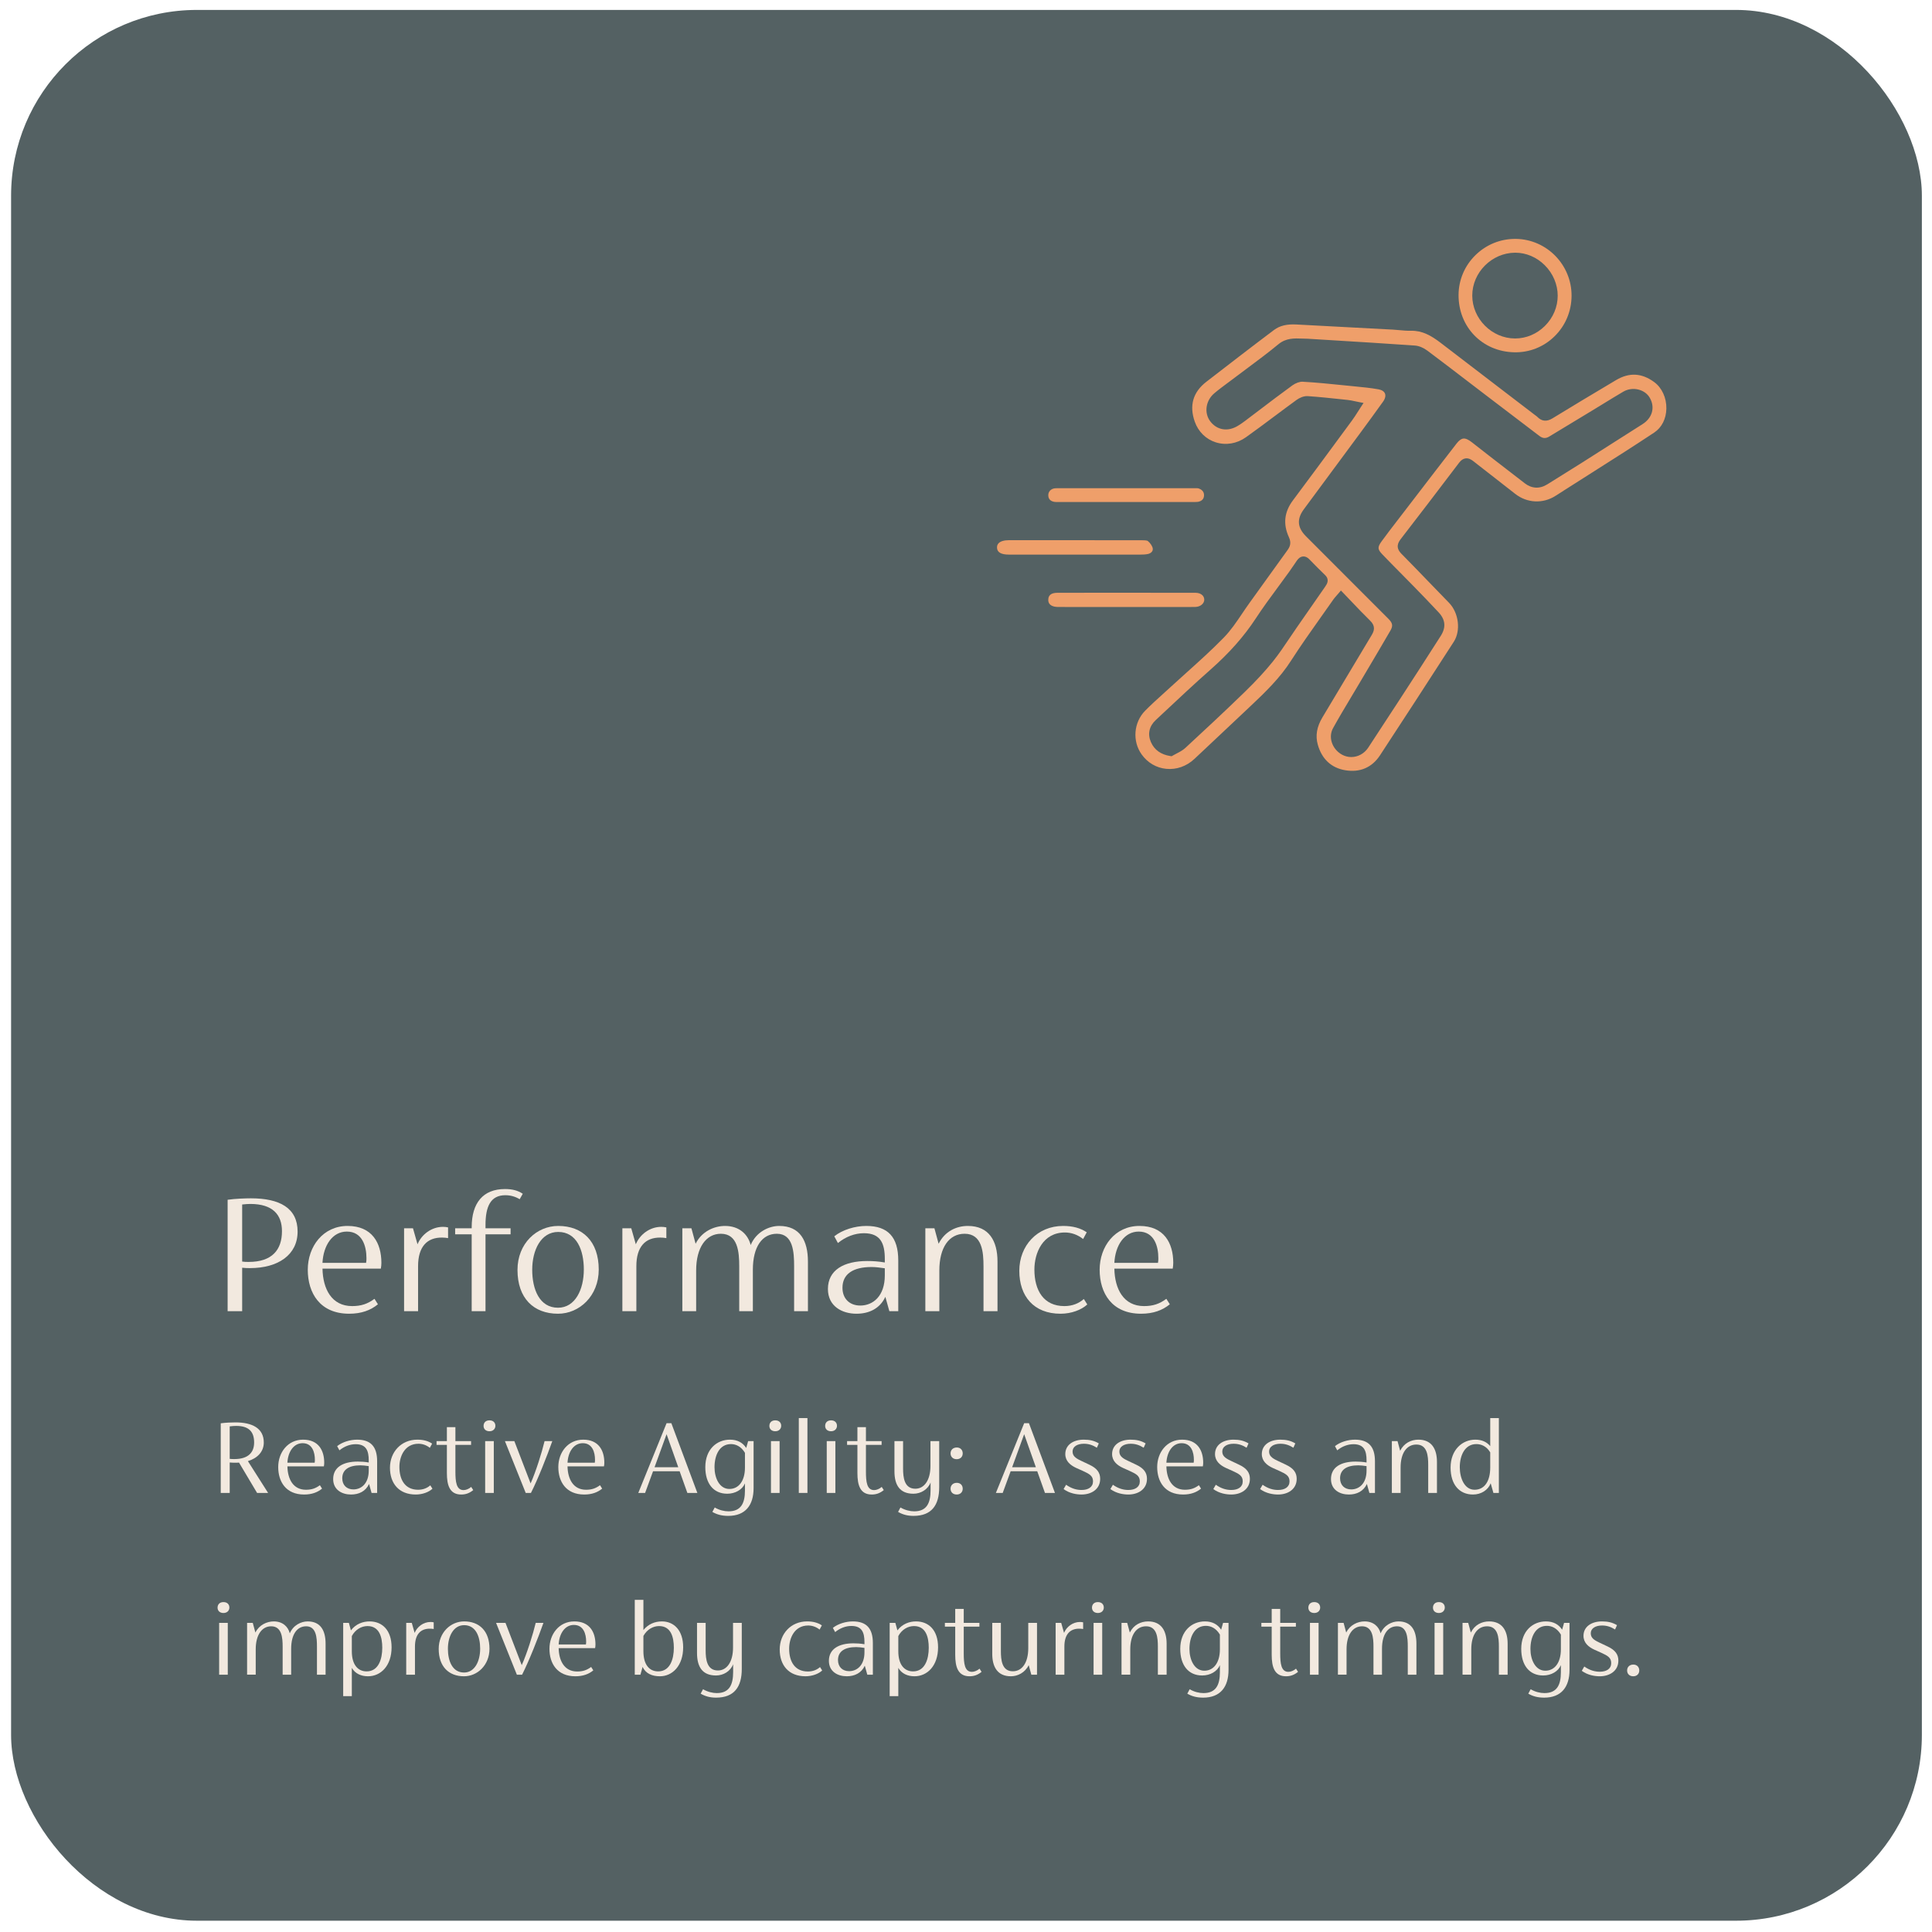 <svg xmlns="http://www.w3.org/2000/svg" viewBox="0 0 850.39 850.39"><defs><style>      .cls-1 {        fill: #546163;      }      .cls-2 {        fill: #ef9f6a;      }      .cls-3 {        fill: #f2e9df;      }    </style></defs><g><g id="Layer_1"><g id="Layer_1-2" data-name="Layer_1"><g><rect class="cls-1" x="4.88" y="4.37" width="841.05" height="841.05" rx="81.78" ry="81.78"></rect><g id="Layer_1-2"><g><path class="cls-2" d="M688.23,215.97c.96-.6,1.91-1.2,2.86-1.81,3.64-2.33,7.28-4.64,10.93-6.95,8.6-5.46,17.5-11.1,26.12-16.83,3.29-2.19,5.24-6.02,5.33-10.51.1-4.73-1.96-9.22-5.39-11.72-5.49-4.01-10.97-4.28-16.77-.84-10.91,6.48-19.8,11.83-27.97,16.83-2.56,1.56-4.74,1.34-6.68-.66-.21-.22-.5-.43-.82-.65l-.44-.33-12.42-9.5c-9.59-7.33-19.17-14.66-28.75-22.01-4.35-3.34-8.26-5.51-13.16-5.4-1.74.05-3.44-.12-5.09-.27-.93-.09-1.86-.18-2.79-.23-6.03-.33-12.07-.64-18.11-.96-8.13-.43-16.27-.86-24.4-1.3-4.26-.24-7.4.53-9.88,2.39-9.84,7.39-19.33,14.72-29.83,22.84-5.87,4.54-7.58,10.45-5.08,17.55,1.55,4.4,4.91,7.71,9.22,9.08,4.47,1.42,9.31.61,13.3-2.23,4.21-2.99,8.43-6.15,12.5-9.19,3.26-2.43,6.52-4.87,9.81-7.26,1.21-.88,3.14-1.78,4.93-1.65,5.09.35,10.24.9,15.22,1.43l2.41.26c.96.1,1.89.3,2.97.53.53.11,1.1.23,1.75.36l2.18.42-1.22,1.86c-.49.75-.93,1.44-1.34,2.09-.86,1.36-1.61,2.52-2.45,3.67l-3.2,4.35c-7.46,10.14-15.18,20.62-22.85,30.87-3.86,5.16-4.45,10.48-1.78,16.28,1.19,2.57.38,4.26-.66,5.7-3.29,4.54-6.56,9.09-9.83,13.65-2.32,3.23-4.64,6.47-6.97,9.69-1.08,1.5-2.11,3.03-3.15,4.57-2.45,3.63-4.97,7.39-8.08,10.57-5.25,5.38-10.94,10.49-16.43,15.43-2.4,2.16-4.8,4.31-7.18,6.5-1.04.96-2.09,1.91-3.14,2.86-2.62,2.36-5.32,4.81-7.82,7.34-5.09,5.14-5.76,13.44-1.56,19.29,2.62,3.66,6.47,5.91,10.82,6.33,4.51.44,8.93-1.12,12.42-4.39,4.29-4.02,8.57-8.05,12.84-12.08,3.77-3.56,7.55-7.12,11.33-10.67,7.16-6.72,13.49-12.9,18.34-20.48,4.2-6.55,8.77-12.99,13.19-19.23,1.81-2.55,3.62-5.11,5.42-7.68.38-.55.81-1.03,1.34-1.64.27-.31.58-.65.93-1.07l1.07-1.25,1.14,1.18c1.19,1.23,2.34,2.44,3.48,3.64,2.81,2.95,5.46,5.73,8.24,8.44,2.5,2.43,1.76,4.56.7,6.31-3.76,6.24-7.49,12.5-11.22,18.75-3.48,5.84-6.96,11.67-10.47,17.5-2.49,4.14-3.16,8.06-2.06,11.99,1.78,6.36,5.95,10.26,12.08,11.29,6.5,1.09,11.8-1.19,15.33-6.59,9.65-14.75,21.06-32.23,32.48-49.98,3.14-4.89,2.17-12.73-2.11-17.12-2.87-2.94-5.72-5.89-8.57-8.85-4.04-4.19-8.21-8.52-12.37-12.72-2.64-2.67-1.63-4.8-.28-6.54,7.81-10.1,15.96-20.77,25.66-33.56.86-1.14,1.8-1.76,2.85-1.9,1.42-.18,2.61.6,3.38,1.21,2.58,2.02,5.17,4.03,7.75,6.04,3.56,2.76,7.11,5.53,10.65,8.32,5.24,4.14,12.24,4.49,17.83.89,1.16-.75,2.33-1.48,3.5-2.22M583.34,258.15l-12.63,18.17c-1.04,1.5-2.06,3.01-3.08,4.53-2.33,3.47-4.74,7.06-7.41,10.38-3.39,4.21-7.43,8.58-12.38,13.39-9,8.75-18.24,17.33-26.08,24.57-1.17,1.08-2.56,1.8-3.91,2.5-.57.3-1.14.59-1.68.91l-.46.27-.53-.08c-4.19-.64-7.09-2.71-8.59-6.15-1.54-3.53-.79-6.97,2.13-9.7l3.27-3.06c6.75-6.33,13.72-12.87,20.78-19.1,8.31-7.34,14.82-14.69,19.92-22.49,3.17-4.85,6.65-9.57,10.03-14.14,1.61-2.18,3.22-4.36,4.79-6.56.68-.93,1.32-1.89,1.96-2.84.46-.68.93-1.37,1.4-2.05.76-1.09,1.65-1.69,2.64-1.77.98-.08,1.93.34,2.82,1.26l.23.24c2.17,2.22,4.42,4.52,6.69,6.7,2.14,2.06.75,4.06.08,5.02M671.01,212.62c-2.6-2.01-5.2-4.02-7.81-6.03-5.14-3.96-10.27-7.92-15.36-11.93-1.54-1.22-2.78-1.74-3.77-1.62-.93.12-1.89.83-2.94,2.18-6.58,8.49-13.12,17.01-19.66,25.54l-6.71,8.74c-2.18,2.83-4.44,5.76-6.57,8.69-1.95,2.68-1.9,3.56.31,5.87,2.64,2.76,5.33,5.47,8.02,8.19,1.87,1.89,3.74,3.78,5.59,5.68,3.67,3.76,7.45,7.65,11.15,11.64,2.98,3.21,3.28,6.59.91,10.31-6.09,9.56-12.21,19-18.14,28.12-2.33,3.59-4.68,7.16-7.02,10.73-2.25,3.43-4.51,6.87-6.74,10.31-1.75,2.69-4.6,4.18-7.5,4.18-1.34,0-2.7-.32-3.96-.99-2.25-1.2-3.95-3.25-4.65-5.63-.63-2.1-.41-4.28.61-6.13,2.54-4.6,5.28-9.17,7.93-13.6,1.13-1.89,2.26-3.78,3.38-5.67l3.9-6.59c3.31-5.59,6.73-11.36,10.03-17.07,1.2-2.08.99-3.29-.89-5.18l-3.09-3.09c-11.08-11.08-22.15-22.15-33.21-33.24-3.79-3.81-4.09-7.58-.92-11.87,4.42-5.99,8.84-11.97,13.27-17.95,3.95-5.34,7.91-10.69,11.86-16.04,3.4-4.61,6.68-9.11,9.74-13.39.93-1.29,1.23-2.59.84-3.57-.38-.93-1.4-1.59-2.87-1.85-3.43-.61-6.98-.96-10.42-1.29l-5.09-.51c-5.86-.6-11.91-1.21-17.86-1.54-1.27-.07-3.07.57-4.49,1.59-4.95,3.58-9.9,7.35-14.69,10.99-2.08,1.58-4.15,3.16-6.23,4.72-1.08.82-2.1,1.51-3.13,2.13-4.43,2.68-9.19,1.89-12.13-2.01-2.78-3.69-2.01-9.1,1.75-12.3,1.87-1.59,3.86-3.06,5.78-4.49.77-.57,1.54-1.15,2.31-1.72,2.03-1.54,4.07-3.06,6.11-4.58,4.66-3.47,9.49-7.06,14.03-10.81,3.37-2.78,6.9-2.65,10.65-2.51.69.02,1.4.05,2.13.06h.07l10.03.62c12.13.74,24.68,1.51,37.19,2.38,1.76.12,3.76.93,5.49,2.22,6.45,4.83,12.95,9.8,19.23,14.62,2.67,2.05,5.34,4.09,8.02,6.13,3.14,2.39,6.28,4.78,9.42,7.17,4.23,3.21,8.45,6.42,12.66,9.64,1.49,1.14,2.78,1.22,4.33.28l2.07-1.25c5.82-3.52,11.64-7.03,17.45-10.56,1.46-.89,2.92-1.78,4.38-2.68,2.85-1.75,5.79-3.55,8.72-5.27,2.01-1.18,4.5-1.5,6.8-.88,2.13.57,3.86,1.85,4.86,3.6,2.41,4.19,1.12,8.84-3.19,11.57-4.83,3.05-9.64,6.12-14.45,9.19-4,2.55-8.01,5.11-12.01,7.65-3.01,1.91-6.05,3.79-9.08,5.68-2.1,1.31-4.21,2.62-6.31,3.94-3.42,2.15-6.93,1.98-10.12-.5"></path><path class="cls-2" d="M666.48,155.06c6.67.16,12.95-2.33,17.7-6.96,4.83-4.7,7.51-11.03,7.56-17.83.09-13.67-10.91-24.94-24.51-25.12h-.33c-6.56,0-12.74,2.53-17.45,7.14-4.76,4.66-7.4,10.87-7.45,17.48-.1,14.12,10.42,24.99,24.48,25.29M666.85,111.23h.12c4.78,0,9.38,1.95,12.96,5.5,3.63,3.6,5.71,8.49,5.71,13.42s-1.99,9.68-5.61,13.29c-3.59,3.58-8.25,5.54-13.15,5.54h-.06c-10.18-.03-18.79-8.68-18.79-18.88s8.62-18.8,18.82-18.87"></path><path class="cls-2" d="M505.26,238.15c-.44-.36-1.9-.35-2.78-.36h-.26c-13.72-.02-27.44-.02-41.16-.02h-17.02c-2.05,0-3.65.47-4.49,1.33-.5.51-.73,1.15-.71,1.96.05,2.02,1.79,3.05,5.19,3.05h36.13c7.26,0,14.52,0,21.79,0,1.02,0,2.22-.03,3.31-.26,1.18-.25,2.3-1.08,2.14-2.38-.12-1-1.02-2.39-2.13-3.3"></path><path class="cls-2" d="M461.4,263.98c-.03,2.64,2.47,3.12,3.96,3.17,1.09.04,2.18.03,3.27.02h55.71c.62,0,1.24,0,1.87-.02,2.14-.07,3.83-1.46,3.86-3.15,0-.75-.27-1.44-.79-1.97-.69-.7-1.74-1.09-2.95-1.1-7.36-.03-14.73-.02-22.09-.02h-25.66c-4.39,0-8.78,0-13.17.02-3.95.02-3.97,2.29-3.98,3.04"></path><path class="cls-2" d="M527.35,220.87c1.17-.21,2.57-.87,2.62-2.83.06-1.91-1.43-2.72-2.31-3.03-.4-.14-1-.13-1.58-.13h-.23c-19.98,0-39.96,0-59.94,0h-.31c-.44,0-.88,0-1.31.05-1.71.21-2.87,1.43-2.88,3.02-.01,2.14,1.54,2.8,2.85,2.97.41.05.86.05,1.35.04h59.98c.64,0,1.24,0,1.78-.08"></path></g></g></g></g><g><path class="cls-3" d="M130.99,542.09c0,10.24-8.56,16.08-20.96,16.08-.88,0-2.08,0-3.44-.16v19.12h-6.4v-49.04c3.28-.48,7.84-.64,10.24-.64,12.64,0,20.56,4.24,20.56,14.64ZM124.11,541.93c0-7.28-4.08-12-13.92-12-.96,0-2.16.08-3.6.24v25.12c.96.16,1.92.16,2.88.16,10.32,0,14.64-5.36,14.64-13.52Z"></path><path class="cls-3" d="M167.63,558.41h-25.68c.16,8.88,4,16.48,13.04,16.48,4,0,6.8-.96,9.84-3.2l1.52,2.4c-3.2,2.64-7.28,4.16-12.64,4.16-12.88,0-18.24-9.12-18.24-19.36s6.72-19.28,17.52-19.28,14.88,7.52,14.88,16.24c0,.72-.08,1.76-.24,2.56ZM141.94,555.85h19.2c.16-.8.16-1.52.16-2.08,0-5.12-1.76-11.68-8.64-11.68-6.32,0-10.32,6.08-10.72,13.76Z"></path><path class="cls-3" d="M197.22,540.25v4.72c-.8-.16-1.76-.24-2.64-.24-6.56-.08-10.56,4-10.56,12.56v19.84h-6.16v-36.48h3.92l2,7.04c1.76-4.32,6.16-7.68,11.2-7.68.8,0,1.52.08,2.24.24Z"></path><path class="cls-3" d="M213.7,539.21v1.44h11.04v2.64h-11.04v33.84h-6.08v-33.84h-7.28v-2.64h7.28v-.48c0-10.64,4.96-16.8,14.64-16.8,3.28,0,5.68.64,7.84,2.08l-1.36,2.4c-1.84-1.12-3.92-1.76-6.32-1.76-6.48,0-8.72,4.96-8.72,13.12Z"></path><path class="cls-3" d="M227.78,558.97c0-11.68,8.48-19.36,17.92-19.36,10.72,0,17.84,6.8,17.84,19.2,0,11.68-8.56,19.44-17.92,19.44-10.72,0-17.84-6.8-17.84-19.28ZM256.98,558.81c0-8.56-3.12-16.56-11.28-16.56-7.6,0-11.44,8-11.44,16.64s3.2,16.72,11.36,16.72c7.6,0,11.36-8.08,11.36-16.8Z"></path><path class="cls-3" d="M293.3,540.25v4.72c-.8-.16-1.76-.24-2.64-.24-6.56-.08-10.56,4-10.56,12.56v19.84h-6.16v-36.48h3.92l2,7.04c1.76-4.32,6.16-7.68,11.2-7.68.8,0,1.52.08,2.24.24Z"></path><path class="cls-3" d="M355.62,555.29v21.84h-6.08v-19.76c0-6.16-.4-14.32-7.6-14.32-6.48,0-10.56,5.76-10.56,15.84v18.24h-6v-19.76c0-6.16-.56-14.32-8.08-14.32-6.48,0-10.88,6-10.88,16.16v17.92h-6.08v-36.48h4l1.84,6.8c2.64-5.36,8.08-7.84,12.96-7.84,6.24,0,10.08,3.68,11.28,8.4,2.4-5.76,8-8.4,12.56-8.4,9.2,0,12.64,6.56,12.64,15.68Z"></path><path class="cls-3" d="M395.38,554.81v22.32h-3.92l-1.76-6.32c-2.4,5.2-7.2,7.44-12.72,7.44-6.32,0-12.56-3.28-12.56-10.88,0-8.32,6.96-12.32,17.28-12.32,2.48,0,5.04.16,7.76.64v-1.52c0-6.72-1.76-11.36-9.2-11.36-4,0-8,1.52-11.44,4.32l-1.6-2.96c3.6-2.88,9.12-4.56,14.08-4.56,9.52,0,14.08,4.88,14.08,15.2ZM389.46,561.37v-3.12c-2.16-.32-4.08-.56-5.84-.56-8.08,0-12.8,3.04-12.8,9.12,0,4.88,3.2,7.84,7.84,7.84,5.6,0,10.8-4.16,10.8-13.28Z"></path><path class="cls-3" d="M439.06,555.29v21.84h-6.16v-19.76c0-6.16-.56-14.32-8.32-14.32-6.8,0-11.12,6-11.12,16.16v17.92h-6.16v-36.48h4l1.84,6.8c2.72-5.44,7.76-7.84,12.88-7.84,9.28,0,13.04,6.56,13.04,15.68Z"></path><path class="cls-3" d="M448.66,559.37c0-11.12,7.92-19.76,19.28-19.76,4.32,0,7.68.96,10.4,2.8l-1.6,2.96c-2.4-1.92-5.2-2.88-8-2.88-9.84,0-13.44,9.12-13.44,16.32,0,9.2,4.08,16.08,13.2,16.08,3.52,0,6.4-1.2,8.56-3.12l1.52,2.4c-2.56,2.4-7.04,4.08-11.76,4.08-11.84,0-18.16-7.76-18.16-18.88Z"></path><path class="cls-3" d="M516.18,558.41h-25.68c.16,8.88,4,16.48,13.04,16.48,4,0,6.8-.96,9.84-3.2l1.52,2.4c-3.2,2.64-7.28,4.16-12.64,4.16-12.88,0-18.24-9.12-18.24-19.36s6.72-19.28,17.52-19.28,14.88,7.52,14.88,16.24c0,.72-.08,1.76-.24,2.56ZM490.5,555.85h19.2c.16-.8.16-1.52.16-2.08,0-5.12-1.76-11.68-8.64-11.68-6.32,0-10.32,6.08-10.72,13.76Z"></path><path class="cls-3" d="M113.16,657.13l-7.95-13.35c-.4.05-.75.05-1.15.05-1,0-1.95,0-2.95-.1v13.4h-3.95v-30.65c2.05-.3,4.9-.4,6.45-.4,7.45,0,12.5,2.6,12.5,8.85,0,4.15-2.9,6.95-7,8.2l8.9,14h-4.85ZM111.86,634.93c0-4.55-2.15-7.3-7.85-7.3-.75,0-1.75.05-2.9.2v14.3c.7.1,1.35.1,2,.1,6.25,0,8.75-3,8.75-7.3Z"></path><path class="cls-3" d="M142.56,645.43h-16.05c.1,5.55,2.5,10.3,8.15,10.3,2.5,0,4.25-.6,6.15-2l.95,1.5c-2,1.65-4.55,2.6-7.9,2.6-8.05,0-11.4-5.7-11.4-12.1s4.2-12.05,10.95-12.05,9.3,4.7,9.3,10.15c0,.45-.05,1.1-.15,1.6ZM126.5,643.83h12c.1-.5.1-.95.1-1.3,0-3.2-1.1-7.3-5.4-7.3-3.95,0-6.45,3.8-6.7,8.6Z"></path><path class="cls-3" d="M166,643.18v13.95h-2.45l-1.1-3.95c-1.5,3.25-4.5,4.65-7.95,4.65-3.95,0-7.85-2.05-7.85-6.8,0-5.2,4.35-7.7,10.8-7.7,1.55,0,3.15.1,4.85.4v-.95c0-4.2-1.1-7.1-5.75-7.1-2.5,0-5,.95-7.15,2.7l-1-1.85c2.25-1.8,5.7-2.85,8.8-2.85,5.95,0,8.8,3.05,8.8,9.5ZM162.3,647.28v-1.95c-1.35-.2-2.55-.35-3.65-.35-5.05,0-8,1.9-8,5.7,0,3.05,2,4.9,4.9,4.9,3.5,0,6.75-2.6,6.75-8.3Z"></path><path class="cls-3" d="M171.65,646.03c0-6.95,4.95-12.35,12.05-12.35,2.7,0,4.8.6,6.5,1.75l-1,1.85c-1.5-1.2-3.25-1.8-5-1.8-6.15,0-8.4,5.7-8.4,10.2,0,5.75,2.55,10.05,8.25,10.05,2.2,0,4-.75,5.35-1.95l.95,1.5c-1.6,1.5-4.4,2.55-7.35,2.55-7.4,0-11.35-4.85-11.35-11.8Z"></path><path class="cls-3" d="M208.3,655.88c-1.7,1.4-3.4,1.95-5.3,1.95-5.1,0-6.3-4.15-6.3-9.45v-12.4h-4.55v-1.65h4.55v-6.15h3.75v6.15h6.9v1.65h-6.9v11.75c0,4.5.4,8.15,3.6,8.15,1,0,2.35-.5,3.35-1.4l.9,1.4Z"></path><path class="cls-3" d="M212.85,627.63c0-1.35.85-2.45,2.6-2.45s2.6,1.1,2.6,2.4-.95,2.4-2.6,2.4-2.6-1-2.6-2.35ZM213.55,634.33h3.8v22.8h-3.8v-22.8Z"></path><path class="cls-3" d="M243.1,634.33c-2.3,6.5-6.3,16.7-9.4,22.8h-2.3l-9.15-22.8h4.15l7.15,18.6c2.25-4.95,5-13.75,6.15-18.6h3.4Z"></path><path class="cls-3" d="M265.85,645.43h-16.05c.1,5.55,2.5,10.3,8.15,10.3,2.5,0,4.25-.6,6.15-2l.95,1.5c-2,1.65-4.55,2.6-7.9,2.6-8.05,0-11.4-5.7-11.4-12.1s4.2-12.05,10.95-12.05,9.3,4.7,9.3,10.15c0,.45-.05,1.1-.15,1.6ZM249.8,643.83h12c.1-.5.1-.95.1-1.3,0-3.2-1.1-7.3-5.4-7.3-3.95,0-6.45,3.8-6.7,8.6Z"></path><path class="cls-3" d="M299.15,647.58h-11.7l-3.5,9.55h-3l12.45-30.7h2.1l11.45,30.7h-4.4l-3.4-9.55ZM298.55,645.83l-5.15-14.55-5.3,14.55h10.45Z"></path><path class="cls-3" d="M331.7,634.33v20.7c0,7.5-3.6,12.2-11.15,12.2-2.75,0-4.95-.55-7-1.75l1.05-1.95c2,1.2,4.25,1.7,6.05,1.7,5.5,0,7.25-3.55,7.25-9.2v-3.1c-1.15,2.75-4.25,4.55-7.8,4.55-6.1,0-9.65-4.55-9.65-11.7,0-7.85,5.05-12.1,10.85-12.1,3.35,0,5.65,1.35,7.15,3.65l.85-3h2.4ZM327.9,645.93v-6.45c-1.65-2.8-4-3.85-6.15-3.85-5.05,0-7.25,4.85-7.25,10.2,0,4.7,2.15,9.55,6.55,9.55,4.05,0,6.85-3.45,6.85-9.45Z"></path><path class="cls-3" d="M338.65,627.63c0-1.35.85-2.45,2.6-2.45s2.6,1.1,2.6,2.4-.95,2.4-2.6,2.4-2.6-1-2.6-2.35ZM339.35,634.33h3.8v22.8h-3.8v-22.8Z"></path><path class="cls-3" d="M351.6,624.18h3.8v32.95h-3.8v-32.95Z"></path><path class="cls-3" d="M363.2,627.63c0-1.35.85-2.45,2.6-2.45s2.6,1.1,2.6,2.4-.95,2.4-2.6,2.4-2.6-1-2.6-2.35ZM363.9,634.33h3.8v22.8h-3.8v-22.8Z"></path><path class="cls-3" d="M389,655.88c-1.7,1.4-3.4,1.95-5.3,1.95-5.1,0-6.3-4.15-6.3-9.45v-12.4h-4.55v-1.65h4.55v-6.15h3.75v6.15h6.9v1.65h-6.9v11.75c0,4.5.4,8.15,3.6,8.15,1,0,2.35-.5,3.35-1.4l.9,1.4Z"></path><path class="cls-3" d="M413.4,634.33v20.3c0,7.9-3.35,12.6-11.3,12.6-2.6,0-4.75-.55-6.8-1.75l1.05-1.95c2.05,1.2,4.3,1.7,6.05,1.7,5.55,0,7.2-3.7,7.2-9.3v-3.4c-1.2,3.15-4.35,4.95-7.55,4.95-5.95,0-8.35-3.75-8.35-9.9v-13.25h3.8v12.1c0,3.85.5,8.85,5.4,8.85,3.95,0,6.65-3.8,6.65-10.05v-10.9h3.85Z"></path><path class="cls-3" d="M418.4,639.73c0-1.5,1.05-2.6,2.75-2.6,1.6,0,2.6,1.1,2.6,2.6,0,1.4-.95,2.55-2.65,2.55s-2.7-1.1-2.7-2.55ZM418.4,655.28c0-1.5,1.05-2.6,2.75-2.6,1.6,0,2.6,1.1,2.6,2.6,0,1.4-.95,2.55-2.65,2.55s-2.7-1.1-2.7-2.55Z"></path><path class="cls-3" d="M456.55,647.58h-11.7l-3.5,9.55h-3l12.45-30.7h2.1l11.45,30.7h-4.4l-3.4-9.55ZM455.95,645.83l-5.15-14.55-5.3,14.55h10.45Z"></path><path class="cls-3" d="M468.15,655.43l1.1-1.9c2.4,1.7,4.7,2.3,6.8,2.3,3,0,5.05-1.3,5.05-3.8s-1.7-3.3-4.5-4.6l-2.9-1.3c-2.6-1.2-4.8-3.05-4.8-6.1,0-4,3.45-6.35,8.15-6.35,2.55,0,4.6.45,6.6,1.65l-.85,1.9c-2-1.25-3.75-1.75-5.75-1.75-2.9,0-4.95,1.3-4.95,3.4,0,1.9,1.2,2.9,3.65,4.05l3.7,1.75c3.55,1.65,4.8,3.65,4.8,6.25,0,4.6-3.9,6.9-8.2,6.9-2.1,0-5.25-.45-7.9-2.4Z"></path><path class="cls-3" d="M488.75,655.43l1.1-1.9c2.4,1.7,4.7,2.3,6.8,2.3,3,0,5.05-1.3,5.05-3.8s-1.7-3.3-4.5-4.6l-2.9-1.3c-2.6-1.2-4.8-3.05-4.8-6.1,0-4,3.45-6.35,8.15-6.35,2.55,0,4.6.45,6.6,1.65l-.85,1.9c-2-1.25-3.75-1.75-5.75-1.75-2.9,0-4.95,1.3-4.95,3.4,0,1.9,1.2,2.9,3.65,4.05l3.7,1.75c3.55,1.65,4.8,3.65,4.8,6.25,0,4.6-3.9,6.9-8.2,6.9-2.1,0-5.25-.45-7.9-2.4Z"></path><path class="cls-3" d="M529.45,645.43h-16.05c.1,5.55,2.5,10.3,8.15,10.3,2.5,0,4.25-.6,6.15-2l.95,1.5c-2,1.65-4.55,2.6-7.9,2.6-8.05,0-11.4-5.7-11.4-12.1s4.2-12.05,10.95-12.05,9.3,4.7,9.3,10.15c0,.45-.05,1.1-.15,1.6ZM513.4,643.83h12c.1-.5.1-.95.1-1.3,0-3.2-1.1-7.3-5.4-7.3-3.95,0-6.45,3.8-6.7,8.6Z"></path><path class="cls-3" d="M534.05,655.43l1.1-1.9c2.4,1.7,4.7,2.3,6.8,2.3,3,0,5.05-1.3,5.05-3.8s-1.7-3.3-4.5-4.6l-2.9-1.3c-2.6-1.2-4.8-3.05-4.8-6.1,0-4,3.45-6.35,8.15-6.35,2.55,0,4.6.45,6.6,1.65l-.85,1.9c-2-1.25-3.75-1.75-5.75-1.75-2.9,0-4.95,1.3-4.95,3.4,0,1.9,1.2,2.9,3.65,4.05l3.7,1.75c3.55,1.65,4.8,3.65,4.8,6.25,0,4.6-3.9,6.9-8.2,6.9-2.1,0-5.25-.45-7.9-2.4Z"></path><path class="cls-3" d="M554.65,655.43l1.1-1.9c2.4,1.7,4.7,2.3,6.8,2.3,3,0,5.05-1.3,5.05-3.8s-1.7-3.3-4.5-4.6l-2.9-1.3c-2.6-1.2-4.8-3.05-4.8-6.1,0-4,3.45-6.35,8.15-6.35,2.55,0,4.6.45,6.6,1.65l-.85,1.9c-2-1.25-3.75-1.75-5.75-1.75-2.9,0-4.95,1.3-4.95,3.4,0,1.9,1.2,2.9,3.65,4.05l3.7,1.75c3.55,1.65,4.8,3.65,4.8,6.25,0,4.6-3.9,6.9-8.2,6.9-2.1,0-5.25-.45-7.9-2.4Z"></path><path class="cls-3" d="M605.2,643.18v13.95h-2.45l-1.1-3.95c-1.5,3.25-4.5,4.65-7.95,4.65-3.95,0-7.85-2.05-7.85-6.8,0-5.2,4.35-7.7,10.8-7.7,1.55,0,3.15.1,4.85.4v-.95c0-4.2-1.1-7.1-5.75-7.1-2.5,0-5,.95-7.15,2.7l-1-1.85c2.25-1.8,5.7-2.85,8.8-2.85,5.95,0,8.8,3.05,8.8,9.5ZM601.5,647.28v-1.95c-1.35-.2-2.55-.35-3.65-.35-5.05,0-8,1.9-8,5.7,0,3.05,2,4.9,4.9,4.9,3.5,0,6.75-2.6,6.75-8.3Z"></path><path class="cls-3" d="M632.49,643.48v13.65h-3.85v-12.35c0-3.85-.35-8.95-5.2-8.95-4.25,0-6.95,3.75-6.95,10.1v11.2h-3.85v-22.8h2.5l1.15,4.25c1.7-3.4,4.85-4.9,8.05-4.9,5.8,0,8.15,4.1,8.15,9.8Z"></path><path class="cls-3" d="M659.74,624.18v32.95h-2.4l-1.2-4.25c-1.15,3-4.2,4.95-7.8,4.95-5.95,0-9.85-4.35-9.85-11.85,0-7.9,5.2-12.3,10.9-12.3,2.9,0,5.05,1.05,6.55,2.85v-12.35h3.8ZM655.94,645.93v-6.65c-1.6-2.7-3.95-3.65-6.1-3.65-5.05,0-7.3,4.95-7.3,10.2,0,4.75,2.05,9.9,6.5,9.9s6.9-3.85,6.9-9.8Z"></path><path class="cls-3" d="M95.76,707.63c0-1.35.85-2.45,2.6-2.45s2.6,1.1,2.6,2.4-.95,2.4-2.6,2.4-2.6-1-2.6-2.35ZM96.46,714.33h3.8v22.8h-3.8v-22.8Z"></path><path class="cls-3" d="M143.31,723.48v13.65h-3.8v-12.35c0-3.85-.25-8.95-4.75-8.95-4.05,0-6.6,3.6-6.6,9.9v11.4h-3.75v-12.35c0-3.85-.35-8.95-5.05-8.95-4.05,0-6.8,3.75-6.8,10.1v11.2h-3.8v-22.8h2.5l1.15,4.25c1.65-3.35,5.05-4.9,8.1-4.9,3.9,0,6.3,2.3,7.05,5.25,1.5-3.6,5-5.25,7.85-5.25,5.75,0,7.9,4.1,7.9,9.8Z"></path><path class="cls-3" d="M172.36,725.08c0,8.1-4.7,12.75-10.4,12.75-2.95,0-5.65-1.15-7.1-3.7v12.45h-3.8v-32.25h2.5l.9,3.3c2.2-2.9,5.35-3.95,8.2-3.95,5.6,0,9.7,3.85,9.7,11.4ZM168.26,725.28c0-4.65-1.25-9.55-6.5-9.55-2.65,0-5.35,1.5-6.9,4.4v6.7c0,6,2.75,8.85,6.5,8.85,5.25,0,6.9-5.4,6.9-10.4Z"></path><path class="cls-3" d="M190.9,714.08v2.95c-.5-.1-1.1-.15-1.65-.15-4.1-.05-6.6,2.5-6.6,7.85v12.4h-3.85v-22.8h2.45l1.25,4.4c1.1-2.7,3.85-4.8,7-4.8.5,0,.95.05,1.4.15Z"></path><path class="cls-3" d="M193.1,725.78c0-7.3,5.3-12.1,11.2-12.1,6.7,0,11.15,4.25,11.15,12,0,7.3-5.35,12.15-11.2,12.15-6.7,0-11.15-4.25-11.15-12.05ZM211.35,725.68c0-5.35-1.95-10.35-7.05-10.35-4.75,0-7.15,5-7.15,10.4s2,10.45,7.1,10.45c4.75,0,7.1-5.05,7.1-10.5Z"></path><path class="cls-3" d="M239.2,714.33c-2.3,6.5-6.3,16.7-9.4,22.8h-2.3l-9.15-22.8h4.15l7.15,18.6c2.25-4.95,5-13.75,6.15-18.6h3.4Z"></path><path class="cls-3" d="M261.95,725.43h-16.05c.1,5.55,2.5,10.3,8.15,10.3,2.5,0,4.25-.6,6.15-2l.95,1.5c-2,1.65-4.55,2.6-7.9,2.6-8.05,0-11.4-5.7-11.4-12.1s4.2-12.05,10.95-12.05,9.3,4.7,9.3,10.15c0,.45-.05,1.1-.15,1.6ZM245.9,723.83h12c.1-.5.1-.95.1-1.3,0-3.2-1.1-7.3-5.4-7.3-3.95,0-6.45,3.8-6.7,8.6Z"></path><path class="cls-3" d="M300.7,725.08c0,8.1-4.7,12.75-10.25,12.75-3.4,0-6.3-1.2-7.6-4.15l-.95,3.45h-2.5v-32.95h3.8v13.3c2.15-2.6,5-3.8,8.15-3.8,5.25,0,9.35,3.85,9.35,11.4ZM296.6,725.28c0-4.65-1.25-9.55-6.5-9.55-2.6,0-5.3,1.45-6.9,4.35v6.7c0,6,2.65,8.9,6.5,8.9,5.25,0,6.9-5.4,6.9-10.4Z"></path><path class="cls-3" d="M326.5,714.33v20.3c0,7.9-3.35,12.6-11.3,12.6-2.6,0-4.75-.55-6.8-1.75l1.05-1.95c2.05,1.2,4.3,1.7,6.05,1.7,5.55,0,7.2-3.7,7.2-9.3v-3.4c-1.2,3.15-4.35,4.95-7.55,4.95-5.95,0-8.35-3.75-8.35-9.9v-13.25h3.8v12.1c0,3.85.5,8.85,5.4,8.85,3.95,0,6.65-3.8,6.65-10.05v-10.9h3.85Z"></path><path class="cls-3" d="M343.2,726.03c0-6.95,4.95-12.35,12.05-12.35,2.7,0,4.8.6,6.5,1.75l-1,1.85c-1.5-1.2-3.25-1.8-5-1.8-6.15,0-8.4,5.7-8.4,10.2,0,5.75,2.55,10.05,8.25,10.05,2.2,0,4-.75,5.35-1.95l.95,1.5c-1.6,1.5-4.4,2.55-7.35,2.55-7.4,0-11.35-4.85-11.35-11.8Z"></path><path class="cls-3" d="M384.2,723.18v13.95h-2.45l-1.1-3.95c-1.5,3.25-4.5,4.65-7.95,4.65-3.95,0-7.85-2.05-7.85-6.8,0-5.2,4.35-7.7,10.8-7.7,1.55,0,3.15.1,4.85.4v-.95c0-4.2-1.1-7.1-5.75-7.1-2.5,0-5,.95-7.15,2.7l-1-1.85c2.25-1.8,5.7-2.85,8.8-2.85,5.95,0,8.8,3.05,8.8,9.5ZM380.5,727.28v-1.95c-1.35-.2-2.55-.35-3.65-.35-5.05,0-8,1.9-8,5.7,0,3.05,2,4.9,4.9,4.9,3.5,0,6.75-2.6,6.75-8.3Z"></path><path class="cls-3" d="M412.9,725.08c0,8.1-4.7,12.75-10.4,12.75-2.95,0-5.65-1.15-7.1-3.7v12.45h-3.8v-32.25h2.5l.9,3.3c2.2-2.9,5.35-3.95,8.2-3.95,5.6,0,9.7,3.85,9.7,11.4ZM408.8,725.28c0-4.65-1.25-9.55-6.5-9.55-2.65,0-5.35,1.5-6.9,4.4v6.7c0,6,2.75,8.85,6.5,8.85,5.25,0,6.9-5.4,6.9-10.4Z"></path><path class="cls-3" d="M432.05,735.88c-1.7,1.4-3.4,1.95-5.3,1.95-5.1,0-6.3-4.15-6.3-9.45v-12.4h-4.55v-1.65h4.55v-6.15h3.75v6.15h6.9v1.65h-6.9v11.75c0,4.5.4,8.15,3.6,8.15,1,0,2.35-.5,3.35-1.4l.9,1.4Z"></path><path class="cls-3" d="M456.45,714.33v22.8h-2.5l-1.15-4.2c-1.65,3.35-4.9,4.9-7.85,4.9-5.9,0-8.2-4.15-8.2-9.85v-13.65h3.8v12.35c0,3.9.4,8.95,5.25,8.95,4.15,0,6.8-3.85,6.8-10.2v-11.1h3.85Z"></path><path class="cls-3" d="M476.75,714.08v2.95c-.5-.1-1.1-.15-1.65-.15-4.1-.05-6.6,2.5-6.6,7.85v12.4h-3.85v-22.8h2.45l1.25,4.4c1.1-2.7,3.85-4.8,7-4.8.5,0,.95.05,1.4.15Z"></path><path class="cls-3" d="M480.65,707.63c0-1.35.85-2.45,2.6-2.45s2.6,1.1,2.6,2.4-.95,2.4-2.6,2.4-2.6-1-2.6-2.35ZM481.35,714.33h3.8v22.8h-3.8v-22.8Z"></path><path class="cls-3" d="M513.5,723.48v13.65h-3.85v-12.35c0-3.85-.35-8.95-5.2-8.95-4.25,0-6.95,3.75-6.95,10.1v11.2h-3.85v-22.8h2.5l1.15,4.25c1.7-3.4,4.85-4.9,8.05-4.9,5.8,0,8.15,4.1,8.15,9.8Z"></path><path class="cls-3" d="M540.75,714.33v20.7c0,7.5-3.6,12.2-11.15,12.2-2.75,0-4.95-.55-7-1.75l1.05-1.95c2,1.2,4.25,1.7,6.05,1.7,5.5,0,7.25-3.55,7.25-9.2v-3.1c-1.15,2.75-4.25,4.55-7.8,4.55-6.1,0-9.65-4.55-9.65-11.7,0-7.85,5.05-12.1,10.85-12.1,3.35,0,5.65,1.35,7.15,3.65l.85-3h2.4ZM536.95,725.93v-6.45c-1.65-2.8-4-3.85-6.15-3.85-5.05,0-7.25,4.85-7.25,10.2,0,4.7,2.15,9.55,6.55,9.55,4.05,0,6.85-3.45,6.85-9.45Z"></path><path class="cls-3" d="M571.35,735.88c-1.7,1.4-3.4,1.95-5.3,1.95-5.1,0-6.3-4.15-6.3-9.45v-12.4h-4.55v-1.65h4.55v-6.15h3.75v6.15h6.9v1.65h-6.9v11.75c0,4.5.4,8.15,3.6,8.15,1,0,2.35-.5,3.35-1.4l.9,1.4Z"></path><path class="cls-3" d="M575.89,707.63c0-1.35.85-2.45,2.6-2.45s2.6,1.1,2.6,2.4-.95,2.4-2.6,2.4-2.6-1-2.6-2.35ZM576.59,714.33h3.8v22.8h-3.8v-22.8Z"></path><path class="cls-3" d="M623.45,723.48v13.65h-3.8v-12.35c0-3.85-.25-8.95-4.75-8.95-4.05,0-6.6,3.6-6.6,9.9v11.4h-3.75v-12.35c0-3.85-.35-8.95-5.05-8.95-4.05,0-6.8,3.75-6.8,10.1v11.2h-3.8v-22.8h2.5l1.15,4.25c1.65-3.35,5.05-4.9,8.1-4.9,3.9,0,6.3,2.3,7.05,5.25,1.5-3.6,5-5.25,7.85-5.25,5.75,0,7.9,4.1,7.9,9.8Z"></path><path class="cls-3" d="M630.74,707.63c0-1.35.85-2.45,2.6-2.45s2.6,1.1,2.6,2.4-.95,2.4-2.6,2.4-2.6-1-2.6-2.35ZM631.44,714.33h3.8v22.8h-3.8v-22.8Z"></path><path class="cls-3" d="M663.6,723.48v13.65h-3.85v-12.35c0-3.85-.35-8.95-5.2-8.95-4.25,0-6.95,3.75-6.95,10.1v11.2h-3.85v-22.8h2.5l1.15,4.25c1.7-3.4,4.85-4.9,8.05-4.9,5.8,0,8.15,4.1,8.15,9.8Z"></path><path class="cls-3" d="M690.84,714.33v20.7c0,7.5-3.6,12.2-11.15,12.2-2.75,0-4.95-.55-7-1.75l1.05-1.95c2,1.2,4.25,1.7,6.05,1.7,5.5,0,7.25-3.55,7.25-9.2v-3.1c-1.15,2.75-4.25,4.55-7.8,4.55-6.1,0-9.65-4.55-9.65-11.7,0-7.85,5.05-12.1,10.85-12.1,3.35,0,5.65,1.35,7.15,3.65l.85-3h2.4ZM687.04,725.93v-6.45c-1.65-2.8-4-3.85-6.15-3.85-5.05,0-7.25,4.85-7.25,10.2,0,4.7,2.15,9.55,6.55,9.55,4.05,0,6.85-3.45,6.85-9.45Z"></path><path class="cls-3" d="M696.24,735.43l1.1-1.9c2.4,1.7,4.7,2.3,6.8,2.3,3,0,5.05-1.3,5.05-3.8s-1.7-3.3-4.5-4.6l-2.9-1.3c-2.6-1.2-4.8-3.05-4.8-6.1,0-4,3.45-6.35,8.15-6.35,2.55,0,4.6.45,6.6,1.65l-.85,1.9c-2-1.25-3.75-1.75-5.75-1.75-2.9,0-4.95,1.3-4.95,3.4,0,1.9,1.2,2.9,3.65,4.05l3.7,1.75c3.55,1.65,4.8,3.65,4.8,6.25,0,4.6-3.9,6.9-8.2,6.9-2.1,0-5.25-.45-7.9-2.4Z"></path><path class="cls-3" d="M716.19,735.28c0-1.5,1.05-2.6,2.75-2.6,1.6,0,2.6,1.1,2.6,2.6,0,1.4-.95,2.55-2.65,2.55s-2.7-1.1-2.7-2.55Z"></path></g></g></g></svg>